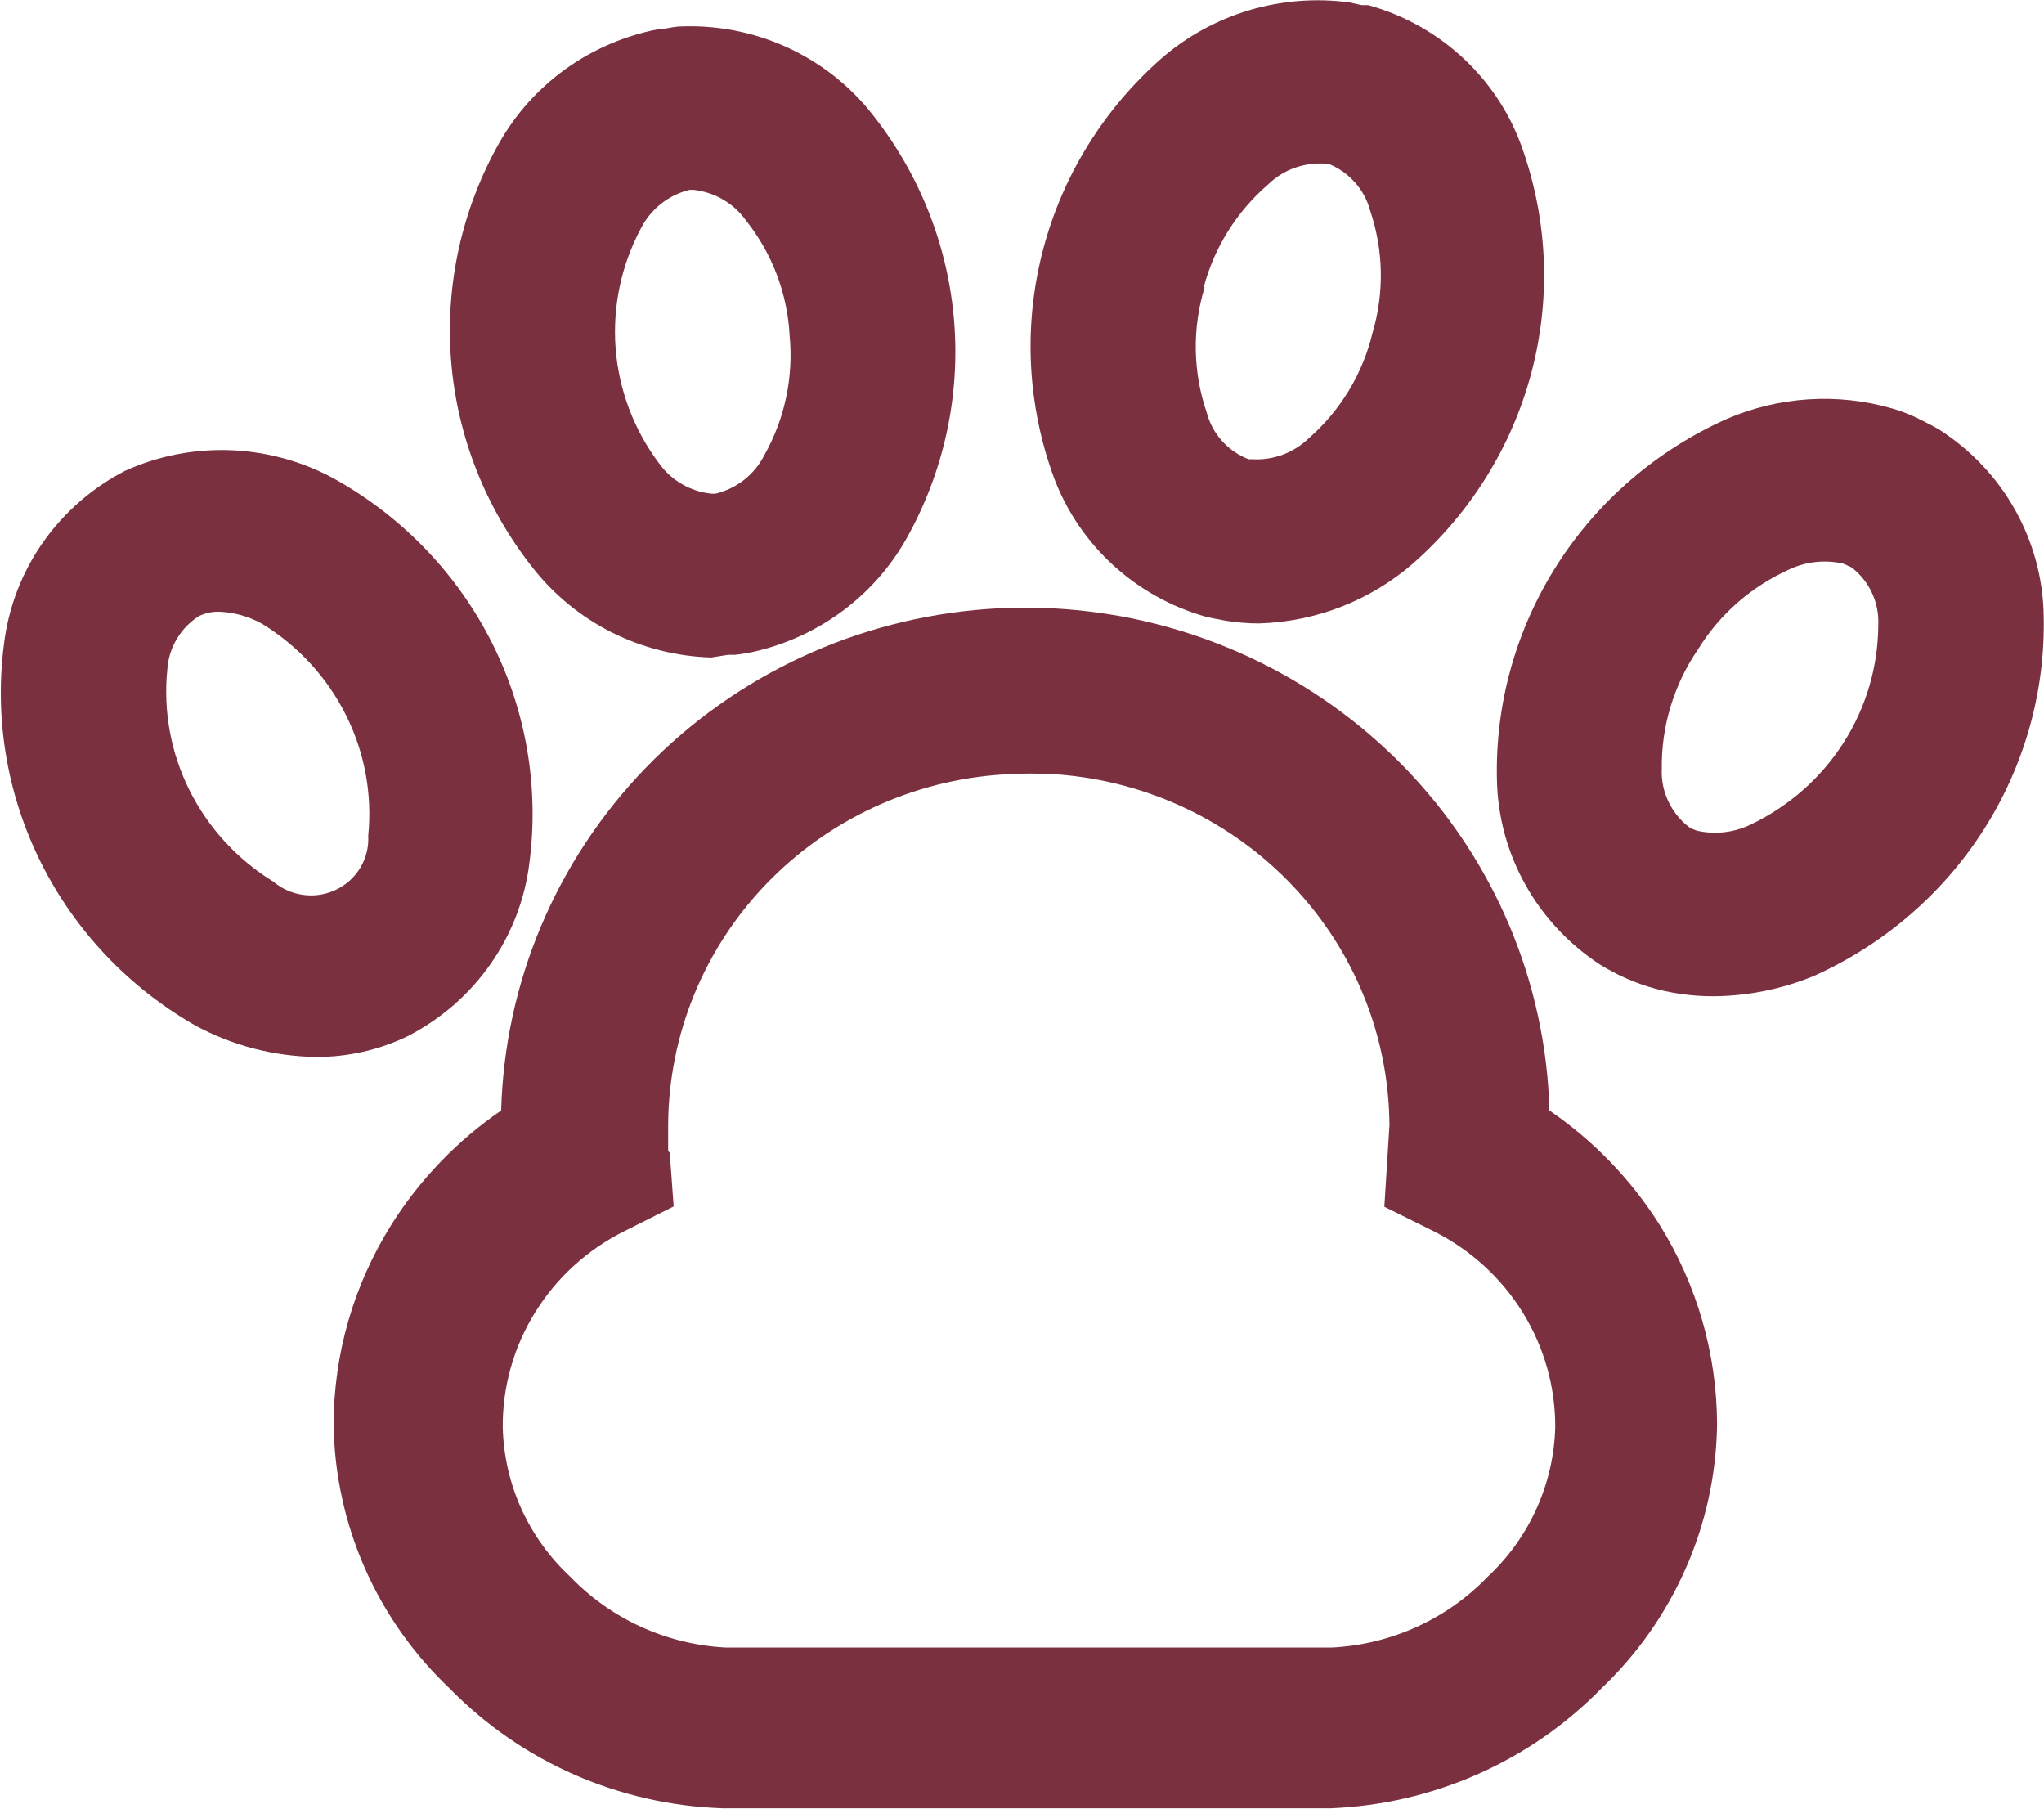 <svg width="26" height="23" viewBox="0 0 26 23" fill="none" xmlns="http://www.w3.org/2000/svg">
<path d="M19.59 14.278L19.536 14.24V14.175C19.494 12.512 18.795 10.931 17.586 9.77C16.377 8.608 14.755 7.958 13.066 7.958C11.377 7.958 9.754 8.608 8.546 9.77C7.337 10.931 6.637 12.512 6.596 14.175V14.24L6.542 14.278C5.993 14.649 5.529 15.128 5.178 15.684C4.715 16.42 4.469 17.268 4.468 18.133C4.476 18.736 4.607 19.332 4.85 19.885C5.094 20.439 5.447 20.939 5.889 21.357C6.765 22.245 7.957 22.765 9.214 22.806H16.937C18.194 22.766 19.386 22.247 20.262 21.357C20.703 20.939 21.056 20.439 21.3 19.885C21.544 19.332 21.674 18.736 21.683 18.133C21.683 17.268 21.438 16.42 20.976 15.684C20.619 15.125 20.147 14.646 19.59 14.278ZM8.326 14.658C8.326 14.551 8.326 14.437 8.326 14.308C8.324 13.127 8.777 11.989 9.593 11.124C10.409 10.258 11.528 9.729 12.724 9.643C12.828 9.643 12.948 9.643 13.079 9.643C13.21 9.643 13.33 9.643 13.431 9.643C14.627 9.73 15.745 10.259 16.562 11.124C17.378 11.99 17.832 13.127 17.833 14.308L17.779 15.217L18.292 15.472C18.794 15.72 19.215 16.1 19.509 16.57C19.804 17.04 19.96 17.581 19.96 18.133C19.951 18.514 19.864 18.889 19.706 19.237C19.549 19.584 19.323 19.898 19.041 20.16C18.49 20.733 17.734 21.075 16.933 21.114H9.21C8.409 21.075 7.653 20.733 7.101 20.16C6.821 19.898 6.595 19.584 6.438 19.236C6.281 18.889 6.196 18.514 6.186 18.133C6.185 17.581 6.339 17.039 6.633 16.569C6.928 16.099 7.349 15.719 7.851 15.472L8.368 15.217L8.326 14.658Z" fill="#7A303F"/>
<path d="M16.921 22.996H9.198C7.883 22.954 6.636 22.408 5.723 21.475C5.263 21.04 4.895 20.519 4.641 19.943C4.388 19.366 4.252 18.746 4.244 18.118C4.244 17.218 4.5 16.335 4.981 15.57C5.341 14.999 5.816 14.506 6.375 14.122C6.419 12.494 7.075 10.94 8.217 9.761C9.359 8.583 10.904 7.864 12.554 7.745C12.879 7.721 13.206 7.721 13.531 7.745C15.181 7.864 16.726 8.583 17.868 9.761C19.01 10.94 19.666 12.494 19.709 14.122C20.271 14.506 20.746 14.999 21.107 15.57C21.586 16.337 21.84 17.218 21.841 18.118C21.832 18.746 21.698 19.366 21.444 19.942C21.191 20.518 20.825 21.039 20.366 21.475C19.46 22.401 18.226 22.945 16.921 22.996ZM13.06 8.122C12.913 8.122 12.762 8.122 12.6 8.141C11.041 8.254 9.581 8.935 8.505 10.052C7.429 11.168 6.814 12.64 6.781 14.179V14.342L6.646 14.433C6.118 14.789 5.671 15.249 5.333 15.783C4.89 16.49 4.655 17.303 4.653 18.133C4.663 18.712 4.788 19.283 5.023 19.813C5.257 20.344 5.596 20.823 6.02 21.224C6.86 22.076 8.001 22.574 9.206 22.616H16.929C18.135 22.575 19.278 22.076 20.119 21.224C20.542 20.823 20.88 20.343 21.114 19.813C21.348 19.282 21.473 18.711 21.482 18.133C21.482 17.303 21.248 16.49 20.806 15.783C20.467 15.248 20.018 14.787 19.489 14.43L19.354 14.338V14.179C19.322 12.637 18.706 11.162 17.626 10.045C16.547 8.928 15.082 8.249 13.519 8.141C13.365 8.129 13.218 8.122 13.068 8.122H13.06ZM16.921 21.304H9.198C8.346 21.263 7.543 20.901 6.955 20.293C6.655 20.014 6.415 19.68 6.248 19.309C6.081 18.938 5.991 18.538 5.982 18.133C5.979 17.546 6.143 16.971 6.457 16.471C6.771 15.97 7.22 15.563 7.754 15.296L8.14 15.099L8.105 14.665C8.105 14.559 8.105 14.437 8.105 14.304C8.106 13.075 8.578 11.892 9.428 10.991C10.277 10.091 11.441 9.54 12.685 9.449C12.93 9.433 13.175 9.433 13.419 9.449C14.664 9.541 15.827 10.092 16.677 10.992C17.527 11.892 18 13.075 18.003 14.304L17.953 15.099L18.339 15.296C18.872 15.564 19.321 15.97 19.636 16.471C19.948 16.971 20.112 17.547 20.111 18.133C20.101 18.539 20.01 18.939 19.842 19.309C19.675 19.68 19.434 20.014 19.134 20.293C18.554 20.895 17.763 21.256 16.921 21.304ZM8.519 14.658L8.569 15.342L7.939 15.658C7.472 15.891 7.08 16.248 6.807 16.689C6.534 17.129 6.391 17.636 6.395 18.152C6.404 18.509 6.484 18.861 6.632 19.188C6.78 19.514 6.992 19.808 7.256 20.053C7.772 20.589 8.476 20.91 9.225 20.951H16.948C17.698 20.911 18.405 20.59 18.922 20.053C19.185 19.808 19.397 19.513 19.544 19.187C19.692 18.861 19.773 18.509 19.783 18.152C19.785 17.636 19.642 17.13 19.369 16.69C19.096 16.249 18.705 15.892 18.238 15.658L17.609 15.346L17.674 14.312C17.668 13.181 17.23 12.095 16.447 11.268C15.665 10.441 14.595 9.934 13.45 9.848C13.224 9.833 12.996 9.833 12.77 9.848C11.617 9.919 10.535 10.419 9.742 11.246C8.949 12.074 8.505 13.167 8.499 14.304C8.499 14.426 8.499 14.54 8.499 14.639L8.519 14.658Z" fill="#7A303F"/>
<path d="M15.392 7.658L15.473 7.677L15.624 7.707C15.752 7.727 15.881 7.737 16.01 7.738C16.689 7.724 17.341 7.475 17.852 7.034C18.55 6.418 19.049 5.614 19.288 4.721C19.527 3.828 19.495 2.886 19.196 2.011C19.056 1.595 18.815 1.219 18.494 0.915C18.173 0.611 17.782 0.388 17.354 0.266L17.273 0.247L17.126 0.221C16.726 0.167 16.319 0.2 15.933 0.316C15.547 0.432 15.192 0.629 14.89 0.894C14.193 1.51 13.695 2.314 13.458 3.206C13.22 4.098 13.254 5.039 13.554 5.913C13.693 6.329 13.932 6.706 14.253 7.01C14.573 7.314 14.964 7.537 15.392 7.658ZM15.126 3.605C15.264 3.06 15.567 2.569 15.995 2.198C16.205 2.004 16.479 1.89 16.767 1.878C16.804 1.874 16.842 1.874 16.879 1.878H16.945C17.105 1.936 17.249 2.031 17.364 2.154C17.48 2.278 17.564 2.427 17.609 2.589C17.799 3.132 17.812 3.719 17.647 4.27C17.513 4.826 17.208 5.327 16.775 5.707C16.659 5.816 16.522 5.9 16.372 5.953C16.221 6.006 16.061 6.027 15.902 6.015H15.836C15.676 5.958 15.532 5.864 15.417 5.741C15.301 5.618 15.217 5.47 15.172 5.308C14.977 4.759 14.961 4.163 15.126 3.605Z" fill="#7A303F"/>
<path d="M16.014 7.928C15.873 7.928 15.732 7.916 15.593 7.894L15.431 7.863L15.342 7.844C14.884 7.715 14.466 7.478 14.123 7.153C13.78 6.828 13.522 6.426 13.373 5.981C13.059 5.069 13.024 4.087 13.273 3.156C13.521 2.226 14.042 1.387 14.771 0.745C15.093 0.464 15.474 0.255 15.886 0.131C16.299 0.008 16.734 -0.027 17.161 0.03L17.323 0.065H17.404C17.863 0.192 18.282 0.428 18.626 0.752C18.97 1.076 19.228 1.479 19.377 1.924C19.691 2.836 19.726 3.818 19.477 4.749C19.229 5.679 18.708 6.518 17.98 7.16C17.436 7.635 16.741 7.907 16.014 7.928ZM15.45 7.475L15.531 7.494L15.666 7.521C16.039 7.569 16.417 7.537 16.776 7.427C17.134 7.317 17.465 7.133 17.744 6.886C18.412 6.296 18.889 5.527 19.118 4.672C19.346 3.818 19.316 2.917 19.03 2.08C18.9 1.692 18.677 1.341 18.379 1.058C18.081 0.774 17.717 0.567 17.319 0.452H17.242L17.111 0.426C16.738 0.377 16.359 0.407 15.999 0.516C15.64 0.625 15.309 0.81 15.029 1.057C14.362 1.648 13.884 2.418 13.656 3.273C13.427 4.127 13.458 5.029 13.743 5.867C13.875 6.251 14.098 6.598 14.396 6.878C14.693 7.158 15.055 7.363 15.45 7.475ZM16.018 6.236C15.968 6.239 15.917 6.239 15.867 6.236C15.839 6.239 15.81 6.239 15.782 6.236C15.592 6.171 15.421 6.063 15.282 5.919C15.143 5.775 15.042 5.601 14.987 5.411C14.783 4.821 14.769 4.183 14.948 3.586C15.093 2.997 15.418 2.466 15.879 2.065C16.014 1.938 16.176 1.842 16.352 1.781C16.529 1.721 16.716 1.698 16.902 1.715L16.987 1.734C17.177 1.798 17.349 1.907 17.487 2.051C17.626 2.194 17.727 2.369 17.782 2.559C17.972 3.14 17.989 3.763 17.83 4.353C17.671 4.944 17.344 5.477 16.887 5.89C16.644 6.104 16.332 6.226 16.006 6.236H16.018ZM15.323 3.654C15.164 4.175 15.173 4.732 15.35 5.247C15.385 5.38 15.451 5.504 15.544 5.607C15.636 5.71 15.752 5.79 15.883 5.84H15.929C16.061 5.848 16.193 5.828 16.317 5.782C16.44 5.736 16.553 5.665 16.647 5.574C17.051 5.221 17.334 4.753 17.458 4.236C17.61 3.724 17.599 3.179 17.427 2.673C17.391 2.54 17.324 2.417 17.23 2.314C17.137 2.211 17.021 2.13 16.89 2.08H16.844C16.713 2.073 16.581 2.093 16.458 2.138C16.335 2.184 16.223 2.255 16.13 2.346C15.73 2.692 15.445 3.147 15.311 3.654H15.323Z" fill="#7A303F"/>
<path d="M6.924 7.114C7.177 7.433 7.498 7.694 7.866 7.877C8.233 8.059 8.636 8.16 9.048 8.171H9.241H9.33L9.476 8.152C9.871 8.072 10.243 7.909 10.568 7.674C10.892 7.439 11.162 7.138 11.357 6.791C11.81 5.983 12.013 5.062 11.94 4.141C11.868 3.221 11.522 2.341 10.948 1.612C10.677 1.265 10.325 0.988 9.921 0.806C9.517 0.623 9.074 0.539 8.631 0.563C8.55 0.563 8.472 0.563 8.391 0.593C7.996 0.674 7.624 0.837 7.299 1.072C6.973 1.307 6.703 1.608 6.507 1.954C6.055 2.763 5.854 3.684 5.928 4.605C6.001 5.525 6.346 6.404 6.92 7.133L6.924 7.114ZM7.986 2.81C8.058 2.67 8.159 2.546 8.283 2.448C8.407 2.349 8.55 2.276 8.704 2.236H8.762H8.824C8.984 2.25 9.14 2.298 9.28 2.377C9.42 2.455 9.541 2.563 9.635 2.692C9.996 3.143 10.205 3.693 10.233 4.266C10.293 4.835 10.173 5.409 9.89 5.909C9.816 6.048 9.714 6.171 9.589 6.27C9.465 6.369 9.321 6.441 9.167 6.483H9.109H9.052C8.89 6.47 8.734 6.422 8.593 6.343C8.452 6.265 8.331 6.156 8.237 6.027C7.891 5.569 7.683 5.025 7.639 4.456C7.594 3.887 7.715 3.318 7.986 2.814V2.81Z" fill="#7A303F"/>
<path d="M9.048 8.361C8.607 8.348 8.175 8.239 7.782 8.042C7.39 7.845 7.046 7.564 6.777 7.221C6.176 6.461 5.814 5.544 5.738 4.584C5.662 3.624 5.874 2.663 6.348 1.821C6.558 1.45 6.846 1.128 7.194 0.878C7.542 0.628 7.942 0.456 8.364 0.373C8.449 0.373 8.53 0.346 8.619 0.338C9.093 0.313 9.567 0.401 9.999 0.596C10.431 0.791 10.808 1.086 11.098 1.456C11.7 2.216 12.061 3.132 12.137 4.092C12.213 5.052 12.001 6.013 11.527 6.855C11.317 7.226 11.028 7.547 10.68 7.797C10.332 8.047 9.933 8.22 9.511 8.304L9.353 8.327H9.26L9.048 8.361ZM7.071 6.989C7.321 7.314 7.649 7.573 8.026 7.745C8.402 7.917 8.815 7.995 9.229 7.973H9.31H9.445C9.816 7.895 10.166 7.738 10.469 7.514C10.773 7.289 11.023 7.002 11.202 6.673C11.632 5.901 11.824 5.023 11.755 4.145C11.687 3.267 11.36 2.428 10.816 1.73C10.566 1.406 10.239 1.147 9.865 0.977C9.49 0.806 9.078 0.727 8.665 0.749L8.445 0.776C8.077 0.851 7.73 1.004 7.427 1.224C7.124 1.443 6.874 1.725 6.692 2.049C6.263 2.821 6.071 3.7 6.139 4.577C6.208 5.455 6.534 6.294 7.078 6.992L7.071 6.989ZM9.059 6.669C8.869 6.657 8.683 6.604 8.515 6.513C8.348 6.422 8.203 6.296 8.09 6.144C7.719 5.658 7.497 5.078 7.449 4.472C7.401 3.866 7.53 3.259 7.82 2.722C7.905 2.558 8.026 2.414 8.173 2.3C8.32 2.186 8.491 2.104 8.673 2.061H8.754H8.816C9.007 2.073 9.192 2.126 9.36 2.217C9.527 2.308 9.673 2.434 9.785 2.586C10.153 3.073 10.373 3.653 10.421 4.258C10.469 4.864 10.342 5.47 10.056 6.008C9.969 6.171 9.848 6.314 9.701 6.428C9.554 6.543 9.384 6.625 9.202 6.669H9.121H9.059ZM8.824 2.414H8.77C8.637 2.447 8.513 2.508 8.406 2.593C8.3 2.678 8.213 2.784 8.152 2.905C7.901 3.375 7.79 3.905 7.831 4.435C7.873 4.964 8.066 5.471 8.387 5.897C8.464 6.004 8.563 6.093 8.678 6.158C8.792 6.224 8.92 6.265 9.052 6.278H9.102C9.235 6.245 9.36 6.185 9.468 6.1C9.575 6.015 9.662 5.908 9.723 5.787C9.984 5.324 10.095 4.793 10.044 4.266C10.016 3.733 9.822 3.222 9.488 2.802C9.412 2.695 9.313 2.605 9.198 2.538C9.084 2.471 8.956 2.429 8.824 2.414Z" fill="#7A303F"/>
<path d="M6.569 10.928C6.68 10.015 6.517 9.09 6.102 8.266C5.686 7.443 5.035 6.757 4.228 6.293C3.851 6.06 3.418 5.926 2.973 5.904C2.528 5.882 2.084 5.973 1.684 6.168C1.285 6.362 0.943 6.655 0.69 7.017C0.438 7.379 0.284 7.799 0.243 8.236C0.123 9.15 0.279 10.078 0.691 10.906C1.103 11.733 1.753 12.423 2.56 12.89C3.003 13.131 3.499 13.262 4.004 13.27C4.386 13.27 4.762 13.184 5.105 13.019C5.505 12.816 5.847 12.518 6.103 12.154C6.358 11.789 6.518 11.368 6.569 10.928ZM4.873 10.658C4.862 10.825 4.809 10.988 4.721 11.132C4.632 11.275 4.509 11.396 4.364 11.483C4.204 11.543 4.032 11.565 3.863 11.547C3.693 11.529 3.53 11.472 3.387 11.38C2.894 11.08 2.497 10.65 2.241 10.138C1.985 9.626 1.88 9.054 1.938 8.487C1.951 8.32 2.003 8.158 2.091 8.015C2.179 7.871 2.3 7.75 2.444 7.662C2.553 7.611 2.672 7.587 2.792 7.589C3.014 7.597 3.231 7.657 3.425 7.764C3.918 8.064 4.315 8.495 4.571 9.006C4.827 9.518 4.932 10.09 4.873 10.658Z" fill="#7A303F"/>
<path d="M4.024 13.441C3.483 13.434 2.952 13.296 2.479 13.038C1.636 12.555 0.956 11.838 0.524 10.976C0.092 10.115 -0.073 9.147 0.05 8.194C0.106 7.73 0.275 7.286 0.544 6.901C0.814 6.516 1.174 6.201 1.595 5.985C2.023 5.792 2.492 5.704 2.962 5.726C3.433 5.749 3.891 5.882 4.298 6.114C5.144 6.597 5.826 7.315 6.26 8.178C6.693 9.041 6.858 10.011 6.735 10.966C6.679 11.43 6.51 11.874 6.24 12.259C5.971 12.644 5.611 12.958 5.19 13.175C4.827 13.351 4.428 13.442 4.024 13.441ZM2.784 6.091C2.434 6.088 2.088 6.165 1.772 6.316C1.407 6.506 1.093 6.782 0.86 7.118C0.626 7.455 0.48 7.842 0.432 8.247C0.322 9.124 0.475 10.014 0.873 10.806C1.271 11.598 1.897 12.258 2.672 12.703C3.023 12.923 3.425 13.05 3.841 13.072C4.256 13.095 4.67 13.011 5.043 12.829C5.415 12.648 5.734 12.374 5.968 12.036C6.203 11.697 6.344 11.305 6.379 10.897C6.487 10.021 6.333 9.133 5.935 8.342C5.537 7.551 4.913 6.891 4.14 6.445C3.724 6.219 3.259 6.098 2.784 6.091ZM4.024 11.745C3.768 11.74 3.517 11.672 3.294 11.547C2.756 11.242 2.327 10.78 2.066 10.224C1.778 9.681 1.666 9.064 1.745 8.456C1.762 8.259 1.827 8.068 1.933 7.9C2.04 7.732 2.186 7.592 2.359 7.49C2.547 7.417 2.75 7.388 2.952 7.407C3.153 7.425 3.347 7.49 3.518 7.597C4.046 7.915 4.472 8.375 4.745 8.922C5.019 9.469 5.129 10.082 5.063 10.688C5.046 10.886 4.982 11.077 4.875 11.245C4.768 11.413 4.622 11.553 4.449 11.654C4.316 11.716 4.171 11.747 4.024 11.745ZM2.792 7.779C2.703 7.776 2.614 7.795 2.533 7.833C2.416 7.907 2.318 8.008 2.248 8.127C2.177 8.246 2.136 8.38 2.128 8.517C2.075 9.046 2.174 9.579 2.413 10.055C2.652 10.531 3.021 10.932 3.479 11.213C3.588 11.305 3.722 11.363 3.864 11.381C4.006 11.399 4.15 11.375 4.278 11.313C4.407 11.25 4.514 11.152 4.586 11.03C4.658 10.908 4.692 10.768 4.684 10.627C4.737 10.099 4.638 9.566 4.399 9.09C4.16 8.613 3.791 8.212 3.333 7.932C3.167 7.84 2.982 7.787 2.792 7.779Z" fill="#7A303F"/>
<path d="M25.799 7.837C25.792 7.398 25.677 6.968 25.463 6.584C25.249 6.2 24.943 5.873 24.571 5.631L24.498 5.589L24.366 5.517C24.25 5.46 24.128 5.411 24.004 5.373C23.35 5.189 22.652 5.236 22.03 5.506C21.177 5.888 20.457 6.508 19.959 7.289C19.461 8.071 19.206 8.979 19.227 9.901C19.233 10.339 19.348 10.769 19.561 11.153C19.774 11.538 20.08 11.865 20.451 12.107L20.524 12.152L20.659 12.22C20.776 12.278 20.898 12.326 21.022 12.365C21.273 12.441 21.533 12.48 21.795 12.479C22.207 12.476 22.615 12.393 22.996 12.236C23.849 11.853 24.57 11.232 25.068 10.45C25.566 9.668 25.821 8.76 25.799 7.837ZM21.416 10.707L21.358 10.673C21.223 10.571 21.114 10.438 21.041 10.286C20.968 10.134 20.934 9.967 20.941 9.799C20.939 9.228 21.102 8.669 21.41 8.186C21.719 7.704 22.16 7.317 22.683 7.072C22.856 6.998 23.042 6.958 23.231 6.954C23.323 6.953 23.414 6.966 23.502 6.992C23.539 7.002 23.575 7.016 23.61 7.034L23.668 7.065C23.802 7.168 23.91 7.301 23.983 7.453C24.055 7.605 24.09 7.771 24.085 7.939C24.099 8.513 23.935 9.077 23.613 9.555C23.317 10.047 22.871 10.435 22.339 10.665C22.086 10.785 21.798 10.815 21.524 10.749L21.416 10.707Z" fill="#7A303F"/>
<path d="M21.795 12.669C21.513 12.67 21.233 12.629 20.965 12.547C20.832 12.505 20.703 12.453 20.578 12.392L20.436 12.316L20.358 12.27C19.961 12.012 19.633 11.662 19.404 11.252C19.174 10.841 19.05 10.381 19.041 9.913C19.019 8.95 19.284 8.003 19.804 7.187C20.323 6.372 21.075 5.725 21.965 5.327C22.629 5.041 23.374 4.994 24.069 5.194C24.203 5.233 24.332 5.285 24.455 5.35L24.602 5.426L24.675 5.468C25.074 5.725 25.403 6.074 25.633 6.485C25.863 6.896 25.988 7.356 25.996 7.825C26.019 8.787 25.754 9.735 25.234 10.55C24.714 11.365 23.963 12.012 23.073 12.411C22.668 12.578 22.234 12.666 21.795 12.669ZM23.227 5.445C22.841 5.448 22.459 5.527 22.104 5.677C21.284 6.041 20.592 6.634 20.111 7.382C19.631 8.13 19.384 9.001 19.401 9.886C19.406 10.294 19.512 10.694 19.71 11.053C19.907 11.411 20.191 11.717 20.536 11.943L20.605 11.985L20.725 12.049C20.834 12.1 20.946 12.144 21.061 12.179C21.671 12.351 22.323 12.307 22.903 12.053C23.718 11.685 24.406 11.091 24.883 10.343C25.36 9.595 25.605 8.727 25.587 7.844C25.581 7.436 25.474 7.035 25.276 6.677C25.077 6.318 24.793 6.013 24.448 5.787L24.382 5.749L24.262 5.684C24.154 5.631 24.042 5.587 23.926 5.551C23.7 5.483 23.464 5.448 23.227 5.449V5.445ZM21.791 10.973C21.681 10.975 21.571 10.958 21.466 10.924C21.419 10.912 21.374 10.894 21.331 10.871L21.242 10.855C21.08 10.737 20.949 10.582 20.86 10.403C20.772 10.225 20.728 10.028 20.733 9.829C20.715 9.206 20.896 8.593 21.25 8.076C21.571 7.571 22.04 7.174 22.594 6.935C22.891 6.799 23.227 6.768 23.544 6.848L23.679 6.901L23.756 6.943C23.918 7.061 24.048 7.216 24.136 7.394C24.224 7.572 24.267 7.768 24.262 7.966C24.281 8.579 24.105 9.182 23.76 9.692C23.437 10.207 22.963 10.612 22.401 10.855C22.207 10.934 22 10.975 21.791 10.977V10.973ZM21.505 10.532L21.582 10.563C21.812 10.616 22.054 10.589 22.266 10.487C22.752 10.256 23.162 9.896 23.449 9.447C23.737 8.997 23.89 8.478 23.892 7.947C23.898 7.809 23.872 7.672 23.815 7.547C23.758 7.421 23.672 7.311 23.563 7.224C23.551 7.214 23.537 7.206 23.521 7.202C23.496 7.188 23.47 7.176 23.444 7.167C23.212 7.115 22.97 7.141 22.756 7.243C22.276 7.46 21.872 7.813 21.598 8.259C21.291 8.708 21.131 9.238 21.138 9.779C21.132 9.918 21.159 10.055 21.217 10.181C21.274 10.307 21.361 10.419 21.47 10.506L21.505 10.532Z" fill="#7A303F"/>
</svg>
